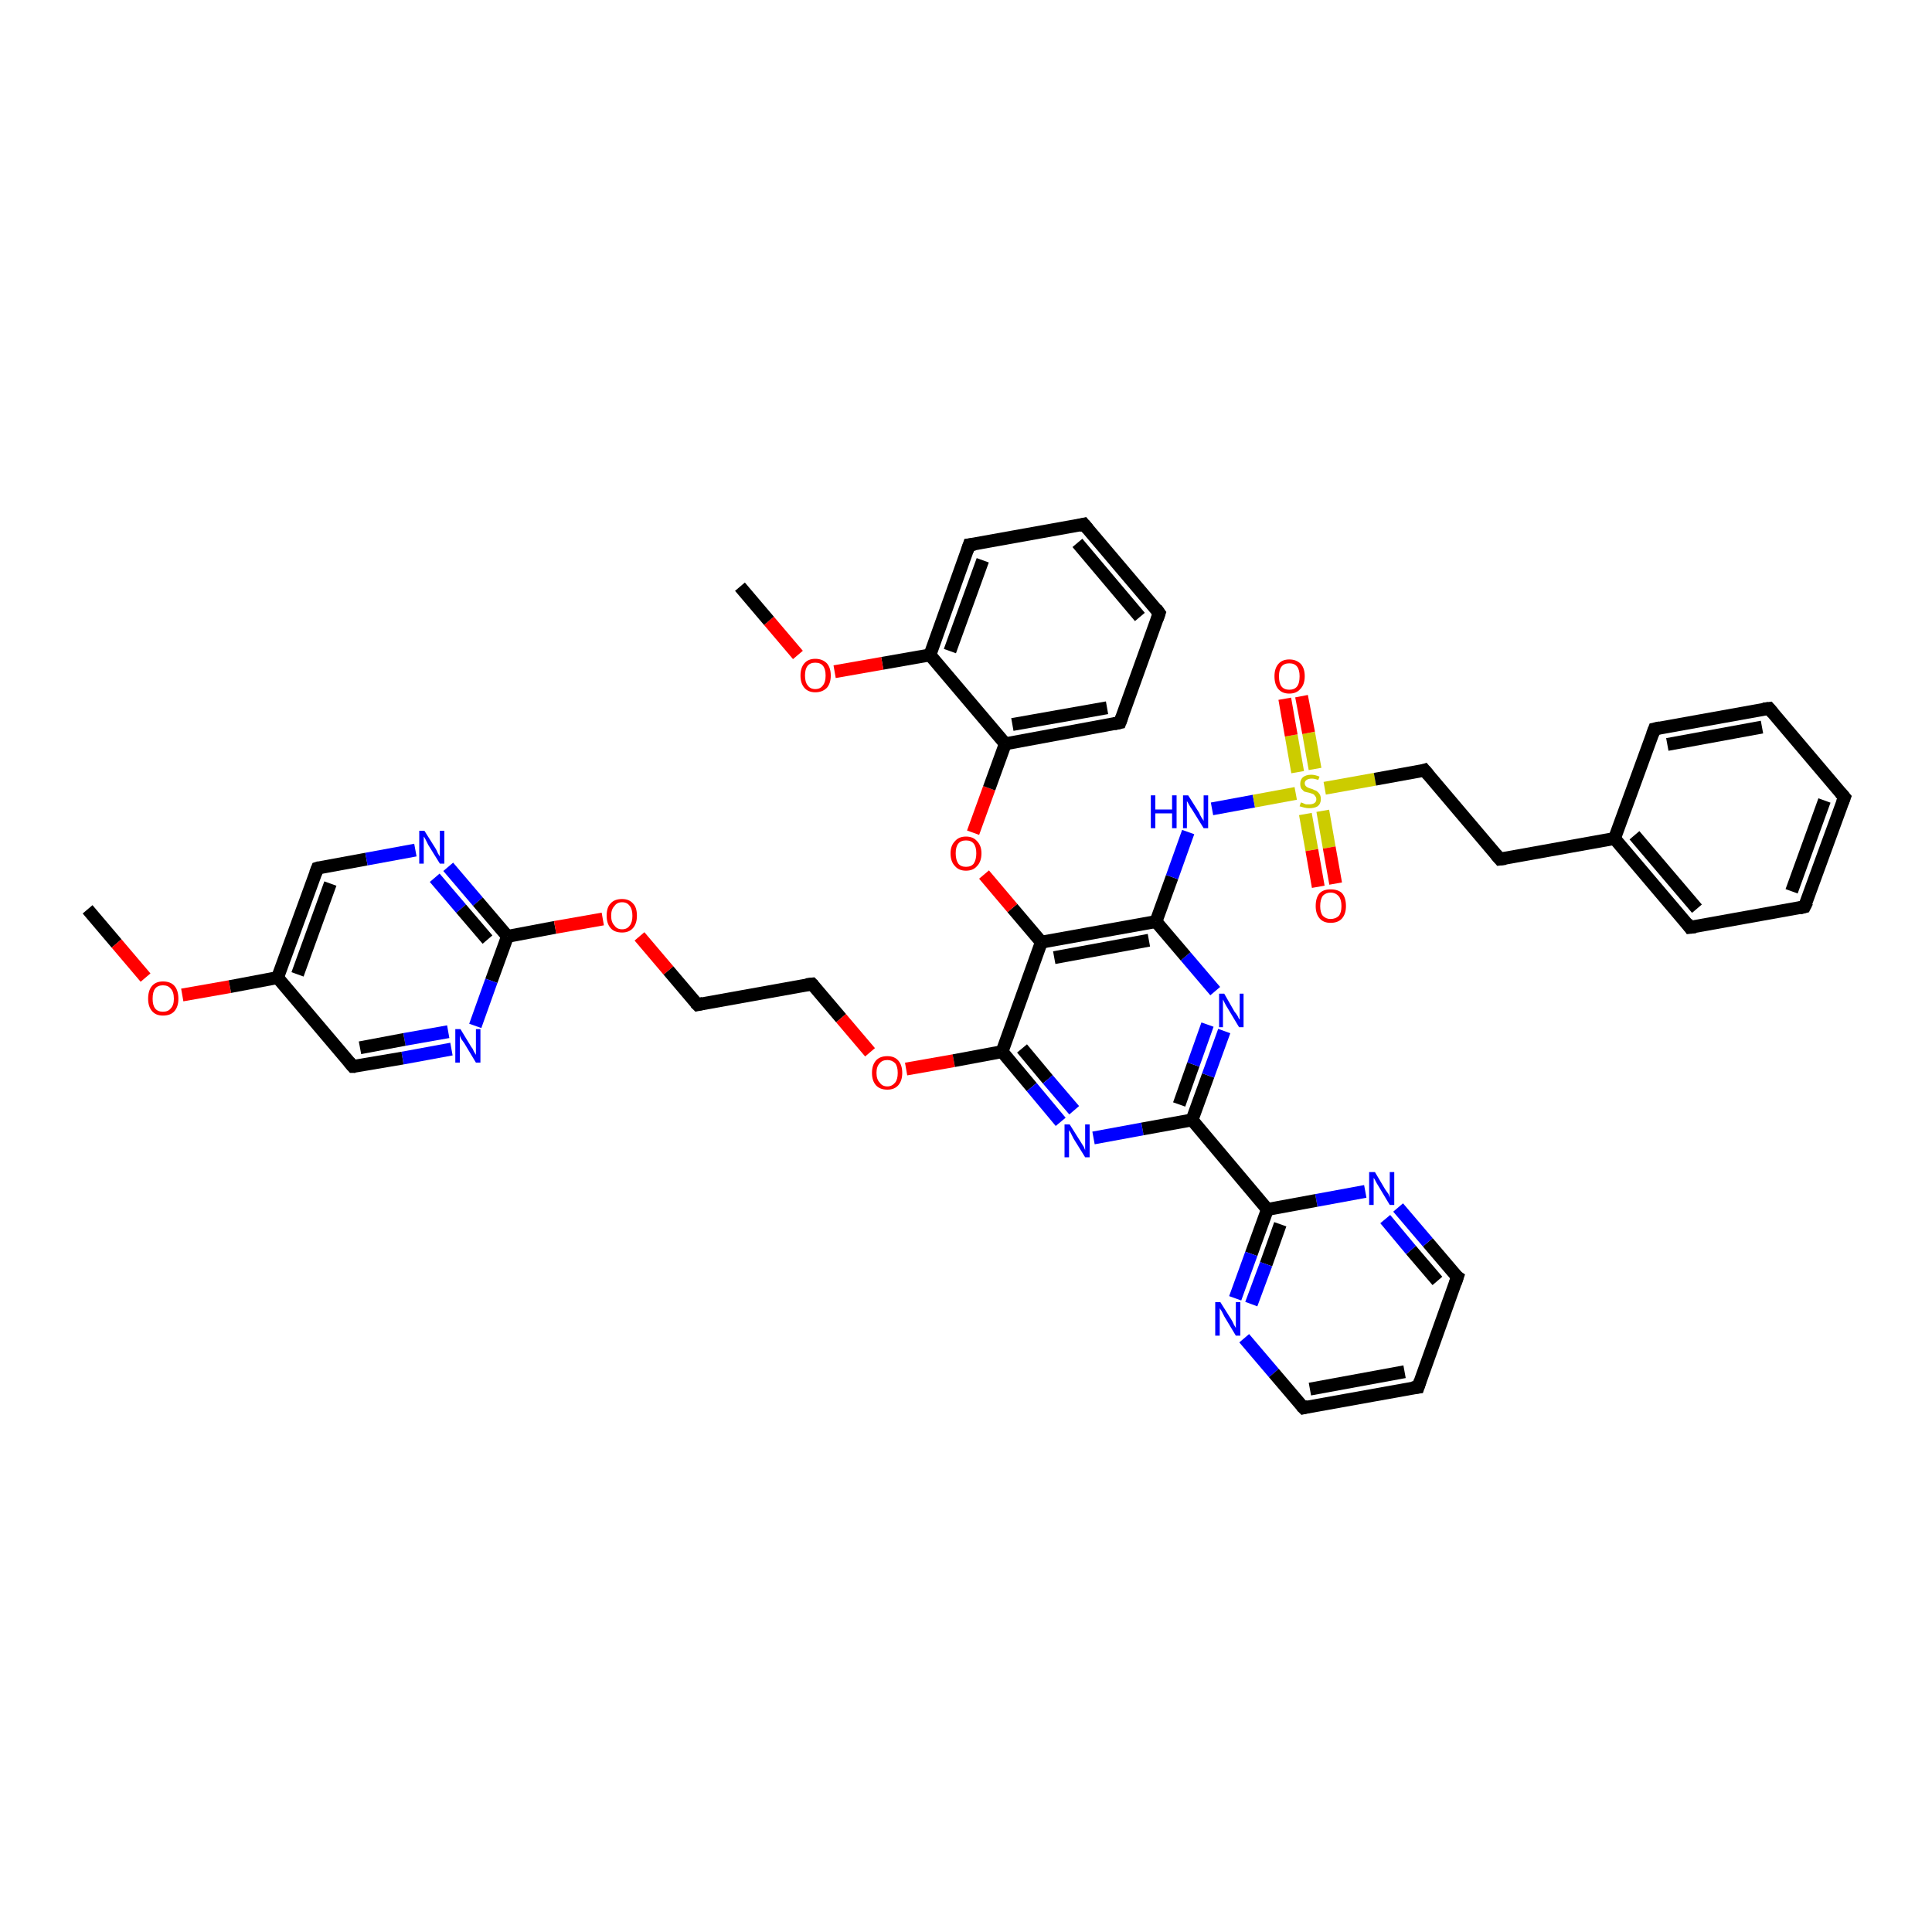 <?xml version='1.0' encoding='iso-8859-1'?>
<svg version='1.1' baseProfile='full'
              xmlns='http://www.w3.org/2000/svg'
                      xmlns:rdkit='http://www.rdkit.org/xml'
                      xmlns:xlink='http://www.w3.org/1999/xlink'
                  xml:space='preserve'
width='300px' height='300px' viewBox='0 0 300 300'>
<!-- END OF HEADER -->
<rect style='opacity:1.0;fill:#FFFFFF;stroke:none' width='300.0' height='300.0' x='0.0' y='0.0'> </rect>
<path class='bond-0 atom-0 atom-1' d='M 13.6,141.2 L 18.1,146.5' style='fill:none;fill-rule:evenodd;stroke:#000000;stroke-width:2.0px;stroke-linecap:butt;stroke-linejoin:miter;stroke-opacity:1' />
<path class='bond-0 atom-0 atom-1' d='M 18.1,146.5 L 22.6,151.8' style='fill:none;fill-rule:evenodd;stroke:#FF0000;stroke-width:2.0px;stroke-linecap:butt;stroke-linejoin:miter;stroke-opacity:1' />
<path class='bond-1 atom-1 atom-2' d='M 28.3,154.5 L 35.7,153.2' style='fill:none;fill-rule:evenodd;stroke:#FF0000;stroke-width:2.0px;stroke-linecap:butt;stroke-linejoin:miter;stroke-opacity:1' />
<path class='bond-1 atom-1 atom-2' d='M 35.7,153.2 L 43.1,151.8' style='fill:none;fill-rule:evenodd;stroke:#000000;stroke-width:2.0px;stroke-linecap:butt;stroke-linejoin:miter;stroke-opacity:1' />
<path class='bond-2 atom-2 atom-3' d='M 43.1,151.8 L 49.3,134.8' style='fill:none;fill-rule:evenodd;stroke:#000000;stroke-width:2.0px;stroke-linecap:butt;stroke-linejoin:miter;stroke-opacity:1' />
<path class='bond-2 atom-2 atom-3' d='M 46.2,151.3 L 51.3,137.2' style='fill:none;fill-rule:evenodd;stroke:#000000;stroke-width:2.0px;stroke-linecap:butt;stroke-linejoin:miter;stroke-opacity:1' />
<path class='bond-3 atom-3 atom-4' d='M 49.3,134.8 L 56.9,133.4' style='fill:none;fill-rule:evenodd;stroke:#000000;stroke-width:2.0px;stroke-linecap:butt;stroke-linejoin:miter;stroke-opacity:1' />
<path class='bond-3 atom-3 atom-4' d='M 56.9,133.4 L 64.5,132.0' style='fill:none;fill-rule:evenodd;stroke:#0000FF;stroke-width:2.0px;stroke-linecap:butt;stroke-linejoin:miter;stroke-opacity:1' />
<path class='bond-4 atom-4 atom-5' d='M 69.6,134.6 L 74.2,140.0' style='fill:none;fill-rule:evenodd;stroke:#0000FF;stroke-width:2.0px;stroke-linecap:butt;stroke-linejoin:miter;stroke-opacity:1' />
<path class='bond-4 atom-4 atom-5' d='M 74.2,140.0 L 78.8,145.4' style='fill:none;fill-rule:evenodd;stroke:#000000;stroke-width:2.0px;stroke-linecap:butt;stroke-linejoin:miter;stroke-opacity:1' />
<path class='bond-4 atom-4 atom-5' d='M 67.5,136.3 L 71.6,141.1' style='fill:none;fill-rule:evenodd;stroke:#0000FF;stroke-width:2.0px;stroke-linecap:butt;stroke-linejoin:miter;stroke-opacity:1' />
<path class='bond-4 atom-4 atom-5' d='M 71.6,141.1 L 75.7,145.9' style='fill:none;fill-rule:evenodd;stroke:#000000;stroke-width:2.0px;stroke-linecap:butt;stroke-linejoin:miter;stroke-opacity:1' />
<path class='bond-5 atom-5 atom-6' d='M 78.8,145.4 L 86.2,144.0' style='fill:none;fill-rule:evenodd;stroke:#000000;stroke-width:2.0px;stroke-linecap:butt;stroke-linejoin:miter;stroke-opacity:1' />
<path class='bond-5 atom-5 atom-6' d='M 86.2,144.0 L 93.6,142.7' style='fill:none;fill-rule:evenodd;stroke:#FF0000;stroke-width:2.0px;stroke-linecap:butt;stroke-linejoin:miter;stroke-opacity:1' />
<path class='bond-6 atom-6 atom-7' d='M 99.3,145.4 L 103.8,150.7' style='fill:none;fill-rule:evenodd;stroke:#FF0000;stroke-width:2.0px;stroke-linecap:butt;stroke-linejoin:miter;stroke-opacity:1' />
<path class='bond-6 atom-6 atom-7' d='M 103.8,150.7 L 108.3,156.0' style='fill:none;fill-rule:evenodd;stroke:#000000;stroke-width:2.0px;stroke-linecap:butt;stroke-linejoin:miter;stroke-opacity:1' />
<path class='bond-7 atom-7 atom-8' d='M 108.3,156.0 L 126.1,152.8' style='fill:none;fill-rule:evenodd;stroke:#000000;stroke-width:2.0px;stroke-linecap:butt;stroke-linejoin:miter;stroke-opacity:1' />
<path class='bond-8 atom-8 atom-9' d='M 126.1,152.8 L 130.6,158.1' style='fill:none;fill-rule:evenodd;stroke:#000000;stroke-width:2.0px;stroke-linecap:butt;stroke-linejoin:miter;stroke-opacity:1' />
<path class='bond-8 atom-8 atom-9' d='M 130.6,158.1 L 135.1,163.4' style='fill:none;fill-rule:evenodd;stroke:#FF0000;stroke-width:2.0px;stroke-linecap:butt;stroke-linejoin:miter;stroke-opacity:1' />
<path class='bond-9 atom-9 atom-10' d='M 140.7,166.0 L 148.1,164.7' style='fill:none;fill-rule:evenodd;stroke:#FF0000;stroke-width:2.0px;stroke-linecap:butt;stroke-linejoin:miter;stroke-opacity:1' />
<path class='bond-9 atom-9 atom-10' d='M 148.1,164.7 L 155.6,163.3' style='fill:none;fill-rule:evenodd;stroke:#000000;stroke-width:2.0px;stroke-linecap:butt;stroke-linejoin:miter;stroke-opacity:1' />
<path class='bond-10 atom-10 atom-11' d='M 155.6,163.3 L 160.2,168.8' style='fill:none;fill-rule:evenodd;stroke:#000000;stroke-width:2.0px;stroke-linecap:butt;stroke-linejoin:miter;stroke-opacity:1' />
<path class='bond-10 atom-10 atom-11' d='M 160.2,168.8 L 164.7,174.2' style='fill:none;fill-rule:evenodd;stroke:#0000FF;stroke-width:2.0px;stroke-linecap:butt;stroke-linejoin:miter;stroke-opacity:1' />
<path class='bond-10 atom-10 atom-11' d='M 158.7,162.8 L 162.7,167.6' style='fill:none;fill-rule:evenodd;stroke:#000000;stroke-width:2.0px;stroke-linecap:butt;stroke-linejoin:miter;stroke-opacity:1' />
<path class='bond-10 atom-10 atom-11' d='M 162.7,167.6 L 166.8,172.4' style='fill:none;fill-rule:evenodd;stroke:#0000FF;stroke-width:2.0px;stroke-linecap:butt;stroke-linejoin:miter;stroke-opacity:1' />
<path class='bond-11 atom-11 atom-12' d='M 169.8,176.7 L 177.4,175.3' style='fill:none;fill-rule:evenodd;stroke:#0000FF;stroke-width:2.0px;stroke-linecap:butt;stroke-linejoin:miter;stroke-opacity:1' />
<path class='bond-11 atom-11 atom-12' d='M 177.4,175.3 L 185.1,173.9' style='fill:none;fill-rule:evenodd;stroke:#000000;stroke-width:2.0px;stroke-linecap:butt;stroke-linejoin:miter;stroke-opacity:1' />
<path class='bond-12 atom-12 atom-13' d='M 185.1,173.9 L 187.6,167.0' style='fill:none;fill-rule:evenodd;stroke:#000000;stroke-width:2.0px;stroke-linecap:butt;stroke-linejoin:miter;stroke-opacity:1' />
<path class='bond-12 atom-12 atom-13' d='M 187.6,167.0 L 190.1,160.1' style='fill:none;fill-rule:evenodd;stroke:#0000FF;stroke-width:2.0px;stroke-linecap:butt;stroke-linejoin:miter;stroke-opacity:1' />
<path class='bond-12 atom-12 atom-13' d='M 183.1,171.5 L 185.3,165.3' style='fill:none;fill-rule:evenodd;stroke:#000000;stroke-width:2.0px;stroke-linecap:butt;stroke-linejoin:miter;stroke-opacity:1' />
<path class='bond-12 atom-12 atom-13' d='M 185.3,165.3 L 187.5,159.1' style='fill:none;fill-rule:evenodd;stroke:#0000FF;stroke-width:2.0px;stroke-linecap:butt;stroke-linejoin:miter;stroke-opacity:1' />
<path class='bond-13 atom-13 atom-14' d='M 188.7,153.9 L 184.1,148.5' style='fill:none;fill-rule:evenodd;stroke:#0000FF;stroke-width:2.0px;stroke-linecap:butt;stroke-linejoin:miter;stroke-opacity:1' />
<path class='bond-13 atom-13 atom-14' d='M 184.1,148.5 L 179.5,143.1' style='fill:none;fill-rule:evenodd;stroke:#000000;stroke-width:2.0px;stroke-linecap:butt;stroke-linejoin:miter;stroke-opacity:1' />
<path class='bond-14 atom-14 atom-15' d='M 179.5,143.1 L 182.0,136.2' style='fill:none;fill-rule:evenodd;stroke:#000000;stroke-width:2.0px;stroke-linecap:butt;stroke-linejoin:miter;stroke-opacity:1' />
<path class='bond-14 atom-14 atom-15' d='M 182.0,136.2 L 184.5,129.2' style='fill:none;fill-rule:evenodd;stroke:#0000FF;stroke-width:2.0px;stroke-linecap:butt;stroke-linejoin:miter;stroke-opacity:1' />
<path class='bond-15 atom-15 atom-16' d='M 188.2,125.6 L 194.7,124.4' style='fill:none;fill-rule:evenodd;stroke:#0000FF;stroke-width:2.0px;stroke-linecap:butt;stroke-linejoin:miter;stroke-opacity:1' />
<path class='bond-15 atom-15 atom-16' d='M 194.7,124.4 L 201.2,123.2' style='fill:none;fill-rule:evenodd;stroke:#CCCC00;stroke-width:2.0px;stroke-linecap:butt;stroke-linejoin:miter;stroke-opacity:1' />
<path class='bond-16 atom-16 atom-17' d='M 202.7,126.4 L 203.7,132.0' style='fill:none;fill-rule:evenodd;stroke:#CCCC00;stroke-width:2.0px;stroke-linecap:butt;stroke-linejoin:miter;stroke-opacity:1' />
<path class='bond-16 atom-16 atom-17' d='M 203.7,132.0 L 204.7,137.7' style='fill:none;fill-rule:evenodd;stroke:#FF0000;stroke-width:2.0px;stroke-linecap:butt;stroke-linejoin:miter;stroke-opacity:1' />
<path class='bond-16 atom-16 atom-17' d='M 205.4,125.9 L 206.4,131.6' style='fill:none;fill-rule:evenodd;stroke:#CCCC00;stroke-width:2.0px;stroke-linecap:butt;stroke-linejoin:miter;stroke-opacity:1' />
<path class='bond-16 atom-16 atom-17' d='M 206.4,131.6 L 207.4,137.2' style='fill:none;fill-rule:evenodd;stroke:#FF0000;stroke-width:2.0px;stroke-linecap:butt;stroke-linejoin:miter;stroke-opacity:1' />
<path class='bond-17 atom-16 atom-18' d='M 204.2,119.4 L 203.2,113.8' style='fill:none;fill-rule:evenodd;stroke:#CCCC00;stroke-width:2.0px;stroke-linecap:butt;stroke-linejoin:miter;stroke-opacity:1' />
<path class='bond-17 atom-16 atom-18' d='M 203.2,113.8 L 202.1,108.1' style='fill:none;fill-rule:evenodd;stroke:#FF0000;stroke-width:2.0px;stroke-linecap:butt;stroke-linejoin:miter;stroke-opacity:1' />
<path class='bond-17 atom-16 atom-18' d='M 201.5,119.9 L 200.5,114.2' style='fill:none;fill-rule:evenodd;stroke:#CCCC00;stroke-width:2.0px;stroke-linecap:butt;stroke-linejoin:miter;stroke-opacity:1' />
<path class='bond-17 atom-16 atom-18' d='M 200.5,114.2 L 199.5,108.5' style='fill:none;fill-rule:evenodd;stroke:#FF0000;stroke-width:2.0px;stroke-linecap:butt;stroke-linejoin:miter;stroke-opacity:1' />
<path class='bond-18 atom-16 atom-19' d='M 205.7,122.4 L 213.5,121.0' style='fill:none;fill-rule:evenodd;stroke:#CCCC00;stroke-width:2.0px;stroke-linecap:butt;stroke-linejoin:miter;stroke-opacity:1' />
<path class='bond-18 atom-16 atom-19' d='M 213.5,121.0 L 221.2,119.6' style='fill:none;fill-rule:evenodd;stroke:#000000;stroke-width:2.0px;stroke-linecap:butt;stroke-linejoin:miter;stroke-opacity:1' />
<path class='bond-19 atom-19 atom-20' d='M 221.2,119.6 L 232.9,133.4' style='fill:none;fill-rule:evenodd;stroke:#000000;stroke-width:2.0px;stroke-linecap:butt;stroke-linejoin:miter;stroke-opacity:1' />
<path class='bond-20 atom-20 atom-21' d='M 232.9,133.4 L 250.7,130.2' style='fill:none;fill-rule:evenodd;stroke:#000000;stroke-width:2.0px;stroke-linecap:butt;stroke-linejoin:miter;stroke-opacity:1' />
<path class='bond-21 atom-21 atom-22' d='M 250.7,130.2 L 262.4,144.0' style='fill:none;fill-rule:evenodd;stroke:#000000;stroke-width:2.0px;stroke-linecap:butt;stroke-linejoin:miter;stroke-opacity:1' />
<path class='bond-21 atom-21 atom-22' d='M 253.8,129.7 L 263.5,141.1' style='fill:none;fill-rule:evenodd;stroke:#000000;stroke-width:2.0px;stroke-linecap:butt;stroke-linejoin:miter;stroke-opacity:1' />
<path class='bond-22 atom-22 atom-23' d='M 262.4,144.0 L 280.2,140.8' style='fill:none;fill-rule:evenodd;stroke:#000000;stroke-width:2.0px;stroke-linecap:butt;stroke-linejoin:miter;stroke-opacity:1' />
<path class='bond-23 atom-23 atom-24' d='M 280.2,140.8 L 286.4,123.8' style='fill:none;fill-rule:evenodd;stroke:#000000;stroke-width:2.0px;stroke-linecap:butt;stroke-linejoin:miter;stroke-opacity:1' />
<path class='bond-23 atom-23 atom-24' d='M 278.2,138.4 L 283.3,124.3' style='fill:none;fill-rule:evenodd;stroke:#000000;stroke-width:2.0px;stroke-linecap:butt;stroke-linejoin:miter;stroke-opacity:1' />
<path class='bond-24 atom-24 atom-25' d='M 286.4,123.8 L 274.7,110.0' style='fill:none;fill-rule:evenodd;stroke:#000000;stroke-width:2.0px;stroke-linecap:butt;stroke-linejoin:miter;stroke-opacity:1' />
<path class='bond-25 atom-25 atom-26' d='M 274.7,110.0 L 256.9,113.2' style='fill:none;fill-rule:evenodd;stroke:#000000;stroke-width:2.0px;stroke-linecap:butt;stroke-linejoin:miter;stroke-opacity:1' />
<path class='bond-25 atom-25 atom-26' d='M 273.6,112.9 L 258.9,115.6' style='fill:none;fill-rule:evenodd;stroke:#000000;stroke-width:2.0px;stroke-linecap:butt;stroke-linejoin:miter;stroke-opacity:1' />
<path class='bond-26 atom-14 atom-27' d='M 179.5,143.1 L 161.7,146.3' style='fill:none;fill-rule:evenodd;stroke:#000000;stroke-width:2.0px;stroke-linecap:butt;stroke-linejoin:miter;stroke-opacity:1' />
<path class='bond-26 atom-14 atom-27' d='M 178.4,146.0 L 163.7,148.7' style='fill:none;fill-rule:evenodd;stroke:#000000;stroke-width:2.0px;stroke-linecap:butt;stroke-linejoin:miter;stroke-opacity:1' />
<path class='bond-27 atom-27 atom-28' d='M 161.7,146.3 L 157.2,141.0' style='fill:none;fill-rule:evenodd;stroke:#000000;stroke-width:2.0px;stroke-linecap:butt;stroke-linejoin:miter;stroke-opacity:1' />
<path class='bond-27 atom-27 atom-28' d='M 157.2,141.0 L 152.8,135.8' style='fill:none;fill-rule:evenodd;stroke:#FF0000;stroke-width:2.0px;stroke-linecap:butt;stroke-linejoin:miter;stroke-opacity:1' />
<path class='bond-28 atom-28 atom-29' d='M 151.1,129.3 L 153.6,122.4' style='fill:none;fill-rule:evenodd;stroke:#FF0000;stroke-width:2.0px;stroke-linecap:butt;stroke-linejoin:miter;stroke-opacity:1' />
<path class='bond-28 atom-28 atom-29' d='M 153.6,122.4 L 156.1,115.5' style='fill:none;fill-rule:evenodd;stroke:#000000;stroke-width:2.0px;stroke-linecap:butt;stroke-linejoin:miter;stroke-opacity:1' />
<path class='bond-29 atom-29 atom-30' d='M 156.1,115.5 L 173.9,112.2' style='fill:none;fill-rule:evenodd;stroke:#000000;stroke-width:2.0px;stroke-linecap:butt;stroke-linejoin:miter;stroke-opacity:1' />
<path class='bond-29 atom-29 atom-30' d='M 157.2,112.5 L 171.9,109.9' style='fill:none;fill-rule:evenodd;stroke:#000000;stroke-width:2.0px;stroke-linecap:butt;stroke-linejoin:miter;stroke-opacity:1' />
<path class='bond-30 atom-30 atom-31' d='M 173.9,112.2 L 180.0,95.2' style='fill:none;fill-rule:evenodd;stroke:#000000;stroke-width:2.0px;stroke-linecap:butt;stroke-linejoin:miter;stroke-opacity:1' />
<path class='bond-31 atom-31 atom-32' d='M 180.0,95.2 L 168.3,81.4' style='fill:none;fill-rule:evenodd;stroke:#000000;stroke-width:2.0px;stroke-linecap:butt;stroke-linejoin:miter;stroke-opacity:1' />
<path class='bond-31 atom-31 atom-32' d='M 177.0,95.8 L 167.3,84.3' style='fill:none;fill-rule:evenodd;stroke:#000000;stroke-width:2.0px;stroke-linecap:butt;stroke-linejoin:miter;stroke-opacity:1' />
<path class='bond-32 atom-32 atom-33' d='M 168.3,81.4 L 150.5,84.6' style='fill:none;fill-rule:evenodd;stroke:#000000;stroke-width:2.0px;stroke-linecap:butt;stroke-linejoin:miter;stroke-opacity:1' />
<path class='bond-33 atom-33 atom-34' d='M 150.5,84.6 L 144.4,101.7' style='fill:none;fill-rule:evenodd;stroke:#000000;stroke-width:2.0px;stroke-linecap:butt;stroke-linejoin:miter;stroke-opacity:1' />
<path class='bond-33 atom-33 atom-34' d='M 152.6,87.0 L 147.5,101.1' style='fill:none;fill-rule:evenodd;stroke:#000000;stroke-width:2.0px;stroke-linecap:butt;stroke-linejoin:miter;stroke-opacity:1' />
<path class='bond-34 atom-34 atom-35' d='M 144.4,101.7 L 137.0,103.0' style='fill:none;fill-rule:evenodd;stroke:#000000;stroke-width:2.0px;stroke-linecap:butt;stroke-linejoin:miter;stroke-opacity:1' />
<path class='bond-34 atom-34 atom-35' d='M 137.0,103.0 L 129.6,104.3' style='fill:none;fill-rule:evenodd;stroke:#FF0000;stroke-width:2.0px;stroke-linecap:butt;stroke-linejoin:miter;stroke-opacity:1' />
<path class='bond-35 atom-35 atom-36' d='M 123.9,101.7 L 119.4,96.4' style='fill:none;fill-rule:evenodd;stroke:#FF0000;stroke-width:2.0px;stroke-linecap:butt;stroke-linejoin:miter;stroke-opacity:1' />
<path class='bond-35 atom-35 atom-36' d='M 119.4,96.4 L 114.9,91.1' style='fill:none;fill-rule:evenodd;stroke:#000000;stroke-width:2.0px;stroke-linecap:butt;stroke-linejoin:miter;stroke-opacity:1' />
<path class='bond-36 atom-12 atom-37' d='M 185.1,173.9 L 196.8,187.8' style='fill:none;fill-rule:evenodd;stroke:#000000;stroke-width:2.0px;stroke-linecap:butt;stroke-linejoin:miter;stroke-opacity:1' />
<path class='bond-37 atom-37 atom-38' d='M 196.8,187.8 L 194.3,194.7' style='fill:none;fill-rule:evenodd;stroke:#000000;stroke-width:2.0px;stroke-linecap:butt;stroke-linejoin:miter;stroke-opacity:1' />
<path class='bond-37 atom-37 atom-38' d='M 194.3,194.7 L 191.8,201.6' style='fill:none;fill-rule:evenodd;stroke:#0000FF;stroke-width:2.0px;stroke-linecap:butt;stroke-linejoin:miter;stroke-opacity:1' />
<path class='bond-37 atom-37 atom-38' d='M 198.8,190.1 L 196.6,196.3' style='fill:none;fill-rule:evenodd;stroke:#000000;stroke-width:2.0px;stroke-linecap:butt;stroke-linejoin:miter;stroke-opacity:1' />
<path class='bond-37 atom-37 atom-38' d='M 196.6,196.3 L 194.3,202.5' style='fill:none;fill-rule:evenodd;stroke:#0000FF;stroke-width:2.0px;stroke-linecap:butt;stroke-linejoin:miter;stroke-opacity:1' />
<path class='bond-38 atom-38 atom-39' d='M 193.2,207.8 L 197.8,213.2' style='fill:none;fill-rule:evenodd;stroke:#0000FF;stroke-width:2.0px;stroke-linecap:butt;stroke-linejoin:miter;stroke-opacity:1' />
<path class='bond-38 atom-38 atom-39' d='M 197.8,213.2 L 202.4,218.6' style='fill:none;fill-rule:evenodd;stroke:#000000;stroke-width:2.0px;stroke-linecap:butt;stroke-linejoin:miter;stroke-opacity:1' />
<path class='bond-39 atom-39 atom-40' d='M 202.4,218.6 L 220.2,215.4' style='fill:none;fill-rule:evenodd;stroke:#000000;stroke-width:2.0px;stroke-linecap:butt;stroke-linejoin:miter;stroke-opacity:1' />
<path class='bond-39 atom-39 atom-40' d='M 203.4,215.7 L 218.1,213.0' style='fill:none;fill-rule:evenodd;stroke:#000000;stroke-width:2.0px;stroke-linecap:butt;stroke-linejoin:miter;stroke-opacity:1' />
<path class='bond-40 atom-40 atom-41' d='M 220.2,215.4 L 226.3,198.3' style='fill:none;fill-rule:evenodd;stroke:#000000;stroke-width:2.0px;stroke-linecap:butt;stroke-linejoin:miter;stroke-opacity:1' />
<path class='bond-41 atom-41 atom-42' d='M 226.3,198.3 L 221.7,192.9' style='fill:none;fill-rule:evenodd;stroke:#000000;stroke-width:2.0px;stroke-linecap:butt;stroke-linejoin:miter;stroke-opacity:1' />
<path class='bond-41 atom-41 atom-42' d='M 221.7,192.9 L 217.1,187.5' style='fill:none;fill-rule:evenodd;stroke:#0000FF;stroke-width:2.0px;stroke-linecap:butt;stroke-linejoin:miter;stroke-opacity:1' />
<path class='bond-41 atom-41 atom-42' d='M 223.2,198.9 L 219.1,194.1' style='fill:none;fill-rule:evenodd;stroke:#000000;stroke-width:2.0px;stroke-linecap:butt;stroke-linejoin:miter;stroke-opacity:1' />
<path class='bond-41 atom-41 atom-42' d='M 219.1,194.1 L 215.1,189.3' style='fill:none;fill-rule:evenodd;stroke:#0000FF;stroke-width:2.0px;stroke-linecap:butt;stroke-linejoin:miter;stroke-opacity:1' />
<path class='bond-42 atom-5 atom-43' d='M 78.8,145.4 L 76.3,152.3' style='fill:none;fill-rule:evenodd;stroke:#000000;stroke-width:2.0px;stroke-linecap:butt;stroke-linejoin:miter;stroke-opacity:1' />
<path class='bond-42 atom-5 atom-43' d='M 76.3,152.3 L 73.8,159.3' style='fill:none;fill-rule:evenodd;stroke:#0000FF;stroke-width:2.0px;stroke-linecap:butt;stroke-linejoin:miter;stroke-opacity:1' />
<path class='bond-43 atom-43 atom-44' d='M 70.1,162.9 L 62.5,164.3' style='fill:none;fill-rule:evenodd;stroke:#0000FF;stroke-width:2.0px;stroke-linecap:butt;stroke-linejoin:miter;stroke-opacity:1' />
<path class='bond-43 atom-43 atom-44' d='M 62.5,164.3 L 54.8,165.6' style='fill:none;fill-rule:evenodd;stroke:#000000;stroke-width:2.0px;stroke-linecap:butt;stroke-linejoin:miter;stroke-opacity:1' />
<path class='bond-43 atom-43 atom-44' d='M 69.6,160.2 L 62.8,161.4' style='fill:none;fill-rule:evenodd;stroke:#0000FF;stroke-width:2.0px;stroke-linecap:butt;stroke-linejoin:miter;stroke-opacity:1' />
<path class='bond-43 atom-43 atom-44' d='M 62.8,161.4 L 55.9,162.7' style='fill:none;fill-rule:evenodd;stroke:#000000;stroke-width:2.0px;stroke-linecap:butt;stroke-linejoin:miter;stroke-opacity:1' />
<path class='bond-44 atom-44 atom-2' d='M 54.8,165.6 L 43.1,151.8' style='fill:none;fill-rule:evenodd;stroke:#000000;stroke-width:2.0px;stroke-linecap:butt;stroke-linejoin:miter;stroke-opacity:1' />
<path class='bond-45 atom-27 atom-10' d='M 161.7,146.3 L 155.6,163.3' style='fill:none;fill-rule:evenodd;stroke:#000000;stroke-width:2.0px;stroke-linecap:butt;stroke-linejoin:miter;stroke-opacity:1' />
<path class='bond-46 atom-34 atom-29' d='M 144.4,101.7 L 156.1,115.5' style='fill:none;fill-rule:evenodd;stroke:#000000;stroke-width:2.0px;stroke-linecap:butt;stroke-linejoin:miter;stroke-opacity:1' />
<path class='bond-47 atom-42 atom-37' d='M 212.0,185.0 L 204.4,186.4' style='fill:none;fill-rule:evenodd;stroke:#0000FF;stroke-width:2.0px;stroke-linecap:butt;stroke-linejoin:miter;stroke-opacity:1' />
<path class='bond-47 atom-42 atom-37' d='M 204.4,186.4 L 196.8,187.8' style='fill:none;fill-rule:evenodd;stroke:#000000;stroke-width:2.0px;stroke-linecap:butt;stroke-linejoin:miter;stroke-opacity:1' />
<path class='bond-48 atom-26 atom-21' d='M 256.9,113.2 L 250.7,130.2' style='fill:none;fill-rule:evenodd;stroke:#000000;stroke-width:2.0px;stroke-linecap:butt;stroke-linejoin:miter;stroke-opacity:1' />
<path d='M 49.0,135.6 L 49.3,134.8 L 49.6,134.7' style='fill:none;stroke:#000000;stroke-width:2.0px;stroke-linecap:butt;stroke-linejoin:miter;stroke-opacity:1;' />
<path d='M 108.0,155.7 L 108.3,156.0 L 109.2,155.8' style='fill:none;stroke:#000000;stroke-width:2.0px;stroke-linecap:butt;stroke-linejoin:miter;stroke-opacity:1;' />
<path d='M 125.2,152.9 L 126.1,152.8 L 126.3,153.0' style='fill:none;stroke:#000000;stroke-width:2.0px;stroke-linecap:butt;stroke-linejoin:miter;stroke-opacity:1;' />
<path d='M 220.9,119.7 L 221.2,119.6 L 221.8,120.3' style='fill:none;stroke:#000000;stroke-width:2.0px;stroke-linecap:butt;stroke-linejoin:miter;stroke-opacity:1;' />
<path d='M 232.3,132.7 L 232.9,133.4 L 233.8,133.3' style='fill:none;stroke:#000000;stroke-width:2.0px;stroke-linecap:butt;stroke-linejoin:miter;stroke-opacity:1;' />
<path d='M 261.9,143.3 L 262.4,144.0 L 263.3,143.9' style='fill:none;stroke:#000000;stroke-width:2.0px;stroke-linecap:butt;stroke-linejoin:miter;stroke-opacity:1;' />
<path d='M 279.4,141.0 L 280.2,140.8 L 280.6,140.0' style='fill:none;stroke:#000000;stroke-width:2.0px;stroke-linecap:butt;stroke-linejoin:miter;stroke-opacity:1;' />
<path d='M 286.1,124.6 L 286.4,123.8 L 285.8,123.1' style='fill:none;stroke:#000000;stroke-width:2.0px;stroke-linecap:butt;stroke-linejoin:miter;stroke-opacity:1;' />
<path d='M 275.3,110.7 L 274.7,110.0 L 273.8,110.1' style='fill:none;stroke:#000000;stroke-width:2.0px;stroke-linecap:butt;stroke-linejoin:miter;stroke-opacity:1;' />
<path d='M 257.8,113.0 L 256.9,113.2 L 256.6,114.0' style='fill:none;stroke:#000000;stroke-width:2.0px;stroke-linecap:butt;stroke-linejoin:miter;stroke-opacity:1;' />
<path d='M 173.0,112.4 L 173.9,112.2 L 174.2,111.4' style='fill:none;stroke:#000000;stroke-width:2.0px;stroke-linecap:butt;stroke-linejoin:miter;stroke-opacity:1;' />
<path d='M 179.7,96.1 L 180.0,95.2 L 179.5,94.5' style='fill:none;stroke:#000000;stroke-width:2.0px;stroke-linecap:butt;stroke-linejoin:miter;stroke-opacity:1;' />
<path d='M 168.9,82.1 L 168.3,81.4 L 167.5,81.6' style='fill:none;stroke:#000000;stroke-width:2.0px;stroke-linecap:butt;stroke-linejoin:miter;stroke-opacity:1;' />
<path d='M 151.4,84.5 L 150.5,84.6 L 150.2,85.5' style='fill:none;stroke:#000000;stroke-width:2.0px;stroke-linecap:butt;stroke-linejoin:miter;stroke-opacity:1;' />
<path d='M 202.1,218.3 L 202.4,218.6 L 203.2,218.4' style='fill:none;stroke:#000000;stroke-width:2.0px;stroke-linecap:butt;stroke-linejoin:miter;stroke-opacity:1;' />
<path d='M 219.3,215.5 L 220.2,215.4 L 220.5,214.5' style='fill:none;stroke:#000000;stroke-width:2.0px;stroke-linecap:butt;stroke-linejoin:miter;stroke-opacity:1;' />
<path d='M 226.0,199.2 L 226.3,198.3 L 226.0,198.1' style='fill:none;stroke:#000000;stroke-width:2.0px;stroke-linecap:butt;stroke-linejoin:miter;stroke-opacity:1;' />
<path d='M 55.2,165.6 L 54.8,165.6 L 54.2,164.9' style='fill:none;stroke:#000000;stroke-width:2.0px;stroke-linecap:butt;stroke-linejoin:miter;stroke-opacity:1;' />
<path class='atom-1' d='M 23.0 155.1
Q 23.0 153.8, 23.6 153.1
Q 24.2 152.4, 25.3 152.4
Q 26.5 152.4, 27.1 153.1
Q 27.7 153.8, 27.7 155.1
Q 27.7 156.3, 27.1 157.0
Q 26.5 157.7, 25.3 157.7
Q 24.2 157.7, 23.6 157.0
Q 23.0 156.3, 23.0 155.1
M 25.3 157.1
Q 26.1 157.1, 26.5 156.6
Q 27.0 156.1, 27.0 155.1
Q 27.0 154.0, 26.5 153.5
Q 26.1 153.0, 25.3 153.0
Q 24.5 153.0, 24.1 153.5
Q 23.7 154.0, 23.7 155.1
Q 23.7 156.1, 24.1 156.6
Q 24.5 157.1, 25.3 157.1
' fill='#FF0000'/>
<path class='atom-4' d='M 65.9 129.0
L 67.6 131.7
Q 67.8 132.0, 68.0 132.5
Q 68.3 133.0, 68.3 133.0
L 68.3 129.0
L 69.0 129.0
L 69.0 134.1
L 68.3 134.1
L 66.5 131.2
Q 66.3 130.8, 66.1 130.4
Q 65.9 130.0, 65.8 129.9
L 65.8 134.1
L 65.1 134.1
L 65.1 129.0
L 65.9 129.0
' fill='#0000FF'/>
<path class='atom-6' d='M 94.2 142.2
Q 94.2 140.9, 94.8 140.3
Q 95.4 139.6, 96.6 139.6
Q 97.7 139.6, 98.3 140.3
Q 98.9 140.9, 98.9 142.2
Q 98.9 143.4, 98.3 144.1
Q 97.7 144.8, 96.6 144.8
Q 95.4 144.8, 94.8 144.1
Q 94.2 143.4, 94.2 142.2
M 96.6 144.3
Q 97.4 144.3, 97.8 143.7
Q 98.2 143.2, 98.2 142.2
Q 98.2 141.2, 97.8 140.7
Q 97.4 140.1, 96.6 140.1
Q 95.8 140.1, 95.4 140.7
Q 94.9 141.2, 94.9 142.2
Q 94.9 143.2, 95.4 143.7
Q 95.8 144.3, 96.6 144.3
' fill='#FF0000'/>
<path class='atom-9' d='M 135.4 166.6
Q 135.4 165.4, 136.0 164.7
Q 136.6 164.0, 137.8 164.0
Q 138.9 164.0, 139.5 164.7
Q 140.1 165.4, 140.1 166.6
Q 140.1 167.8, 139.5 168.5
Q 138.9 169.2, 137.8 169.2
Q 136.6 169.2, 136.0 168.5
Q 135.4 167.8, 135.4 166.6
M 137.8 168.7
Q 138.5 168.7, 139.0 168.1
Q 139.4 167.6, 139.4 166.6
Q 139.4 165.6, 139.0 165.1
Q 138.5 164.6, 137.8 164.6
Q 137.0 164.6, 136.6 165.1
Q 136.1 165.6, 136.1 166.6
Q 136.1 167.6, 136.6 168.1
Q 137.0 168.7, 137.8 168.7
' fill='#FF0000'/>
<path class='atom-11' d='M 166.1 174.6
L 167.8 177.3
Q 168.0 177.6, 168.3 178.1
Q 168.5 178.6, 168.5 178.6
L 168.5 174.6
L 169.2 174.6
L 169.2 179.7
L 168.5 179.7
L 166.7 176.8
Q 166.5 176.4, 166.3 176.0
Q 166.1 175.6, 166.0 175.5
L 166.0 179.7
L 165.3 179.7
L 165.3 174.6
L 166.1 174.6
' fill='#0000FF'/>
<path class='atom-13' d='M 190.1 154.3
L 191.7 157.1
Q 191.9 157.3, 192.2 157.8
Q 192.4 158.3, 192.5 158.3
L 192.5 154.3
L 193.1 154.3
L 193.1 159.5
L 192.4 159.5
L 190.6 156.5
Q 190.4 156.2, 190.2 155.8
Q 190.0 155.4, 189.9 155.2
L 189.9 159.5
L 189.3 159.5
L 189.3 154.3
L 190.1 154.3
' fill='#0000FF'/>
<path class='atom-15' d='M 178.7 123.5
L 179.4 123.5
L 179.4 125.7
L 182.0 125.7
L 182.0 123.5
L 182.7 123.5
L 182.7 128.6
L 182.0 128.6
L 182.0 126.3
L 179.4 126.3
L 179.4 128.6
L 178.7 128.6
L 178.7 123.5
' fill='#0000FF'/>
<path class='atom-15' d='M 184.5 123.5
L 186.2 126.2
Q 186.3 126.5, 186.6 127.0
Q 186.9 127.4, 186.9 127.5
L 186.9 123.5
L 187.6 123.5
L 187.6 128.6
L 186.9 128.6
L 185.1 125.7
Q 184.8 125.3, 184.6 124.9
Q 184.4 124.5, 184.3 124.4
L 184.3 128.6
L 183.7 128.6
L 183.7 123.5
L 184.5 123.5
' fill='#0000FF'/>
<path class='atom-16' d='M 202.0 124.6
Q 202.0 124.6, 202.3 124.7
Q 202.5 124.8, 202.8 124.9
Q 203.0 124.9, 203.3 124.9
Q 203.8 124.9, 204.1 124.7
Q 204.4 124.5, 204.4 124.1
Q 204.4 123.8, 204.2 123.6
Q 204.1 123.4, 203.9 123.3
Q 203.6 123.2, 203.3 123.1
Q 202.8 123.0, 202.5 122.9
Q 202.3 122.7, 202.1 122.5
Q 201.9 122.2, 201.9 121.7
Q 201.9 121.1, 202.3 120.7
Q 202.8 120.3, 203.6 120.3
Q 204.2 120.3, 204.9 120.6
L 204.7 121.1
Q 204.1 120.9, 203.7 120.9
Q 203.2 120.9, 202.9 121.1
Q 202.6 121.3, 202.6 121.6
Q 202.6 121.9, 202.8 122.1
Q 202.9 122.2, 203.1 122.3
Q 203.3 122.4, 203.7 122.5
Q 204.1 122.7, 204.4 122.8
Q 204.7 123.0, 204.9 123.3
Q 205.1 123.6, 205.1 124.1
Q 205.1 124.8, 204.6 125.2
Q 204.1 125.5, 203.3 125.5
Q 202.9 125.5, 202.5 125.4
Q 202.2 125.3, 201.8 125.2
L 202.0 124.6
' fill='#CCCC00'/>
<path class='atom-17' d='M 204.3 140.7
Q 204.3 139.4, 204.9 138.7
Q 205.5 138.1, 206.6 138.1
Q 207.8 138.1, 208.4 138.7
Q 209.0 139.4, 209.0 140.7
Q 209.0 141.9, 208.4 142.6
Q 207.8 143.3, 206.6 143.3
Q 205.5 143.3, 204.9 142.6
Q 204.3 141.9, 204.3 140.7
M 206.6 142.7
Q 207.4 142.7, 207.9 142.2
Q 208.3 141.7, 208.3 140.7
Q 208.3 139.7, 207.9 139.2
Q 207.4 138.6, 206.6 138.6
Q 205.9 138.6, 205.4 139.1
Q 205.0 139.7, 205.0 140.7
Q 205.0 141.7, 205.4 142.2
Q 205.9 142.7, 206.6 142.7
' fill='#FF0000'/>
<path class='atom-18' d='M 197.9 105.0
Q 197.9 103.8, 198.5 103.1
Q 199.1 102.4, 200.2 102.4
Q 201.3 102.4, 202.0 103.1
Q 202.6 103.8, 202.6 105.0
Q 202.6 106.3, 201.9 107.0
Q 201.3 107.7, 200.2 107.7
Q 199.1 107.7, 198.5 107.0
Q 197.9 106.3, 197.9 105.0
M 200.2 107.1
Q 201.0 107.1, 201.4 106.6
Q 201.8 106.1, 201.8 105.0
Q 201.8 104.0, 201.4 103.5
Q 201.0 103.0, 200.2 103.0
Q 199.4 103.0, 199.0 103.5
Q 198.6 104.0, 198.6 105.0
Q 198.6 106.1, 199.0 106.6
Q 199.4 107.1, 200.2 107.1
' fill='#FF0000'/>
<path class='atom-28' d='M 147.6 132.5
Q 147.6 131.3, 148.3 130.6
Q 148.9 129.9, 150.0 129.9
Q 151.1 129.9, 151.7 130.6
Q 152.4 131.3, 152.4 132.5
Q 152.4 133.8, 151.7 134.5
Q 151.1 135.2, 150.0 135.2
Q 148.9 135.2, 148.3 134.5
Q 147.6 133.8, 147.6 132.5
M 150.0 134.6
Q 150.8 134.6, 151.2 134.1
Q 151.6 133.5, 151.6 132.5
Q 151.6 131.5, 151.2 131.0
Q 150.8 130.5, 150.0 130.5
Q 149.2 130.5, 148.8 131.0
Q 148.4 131.5, 148.4 132.5
Q 148.4 133.5, 148.8 134.1
Q 149.2 134.6, 150.0 134.6
' fill='#FF0000'/>
<path class='atom-35' d='M 124.3 104.9
Q 124.3 103.7, 124.9 103.0
Q 125.5 102.3, 126.6 102.3
Q 127.7 102.3, 128.4 103.0
Q 129.0 103.7, 129.0 104.9
Q 129.0 106.1, 128.4 106.8
Q 127.7 107.5, 126.6 107.5
Q 125.5 107.5, 124.9 106.8
Q 124.3 106.1, 124.3 104.9
M 126.6 107.0
Q 127.4 107.0, 127.8 106.4
Q 128.2 105.9, 128.2 104.9
Q 128.2 103.9, 127.8 103.4
Q 127.4 102.9, 126.6 102.9
Q 125.8 102.9, 125.4 103.4
Q 125.0 103.9, 125.0 104.9
Q 125.0 105.9, 125.4 106.4
Q 125.8 107.0, 126.6 107.0
' fill='#FF0000'/>
<path class='atom-38' d='M 189.5 202.2
L 191.2 204.9
Q 191.4 205.2, 191.6 205.7
Q 191.9 206.2, 191.9 206.2
L 191.9 202.2
L 192.6 202.2
L 192.6 207.4
L 191.9 207.4
L 190.1 204.4
Q 189.9 204.0, 189.7 203.6
Q 189.4 203.2, 189.4 203.1
L 189.4 207.4
L 188.7 207.4
L 188.7 202.2
L 189.5 202.2
' fill='#0000FF'/>
<path class='atom-42' d='M 213.5 182.0
L 215.1 184.7
Q 215.3 185.0, 215.6 185.4
Q 215.8 185.9, 215.8 186.0
L 215.8 182.0
L 216.5 182.0
L 216.5 187.1
L 215.8 187.1
L 214.0 184.1
Q 213.8 183.8, 213.6 183.4
Q 213.4 183.0, 213.3 182.9
L 213.3 187.1
L 212.6 187.1
L 212.6 182.0
L 213.5 182.0
' fill='#0000FF'/>
<path class='atom-43' d='M 71.5 159.8
L 73.2 162.6
Q 73.4 162.8, 73.6 163.3
Q 73.9 163.8, 73.9 163.8
L 73.9 159.8
L 74.6 159.8
L 74.6 165.0
L 73.9 165.0
L 72.1 162.0
Q 71.9 161.7, 71.6 161.3
Q 71.4 160.9, 71.4 160.7
L 71.4 165.0
L 70.7 165.0
L 70.7 159.8
L 71.5 159.8
' fill='#0000FF'/>
</svg>
